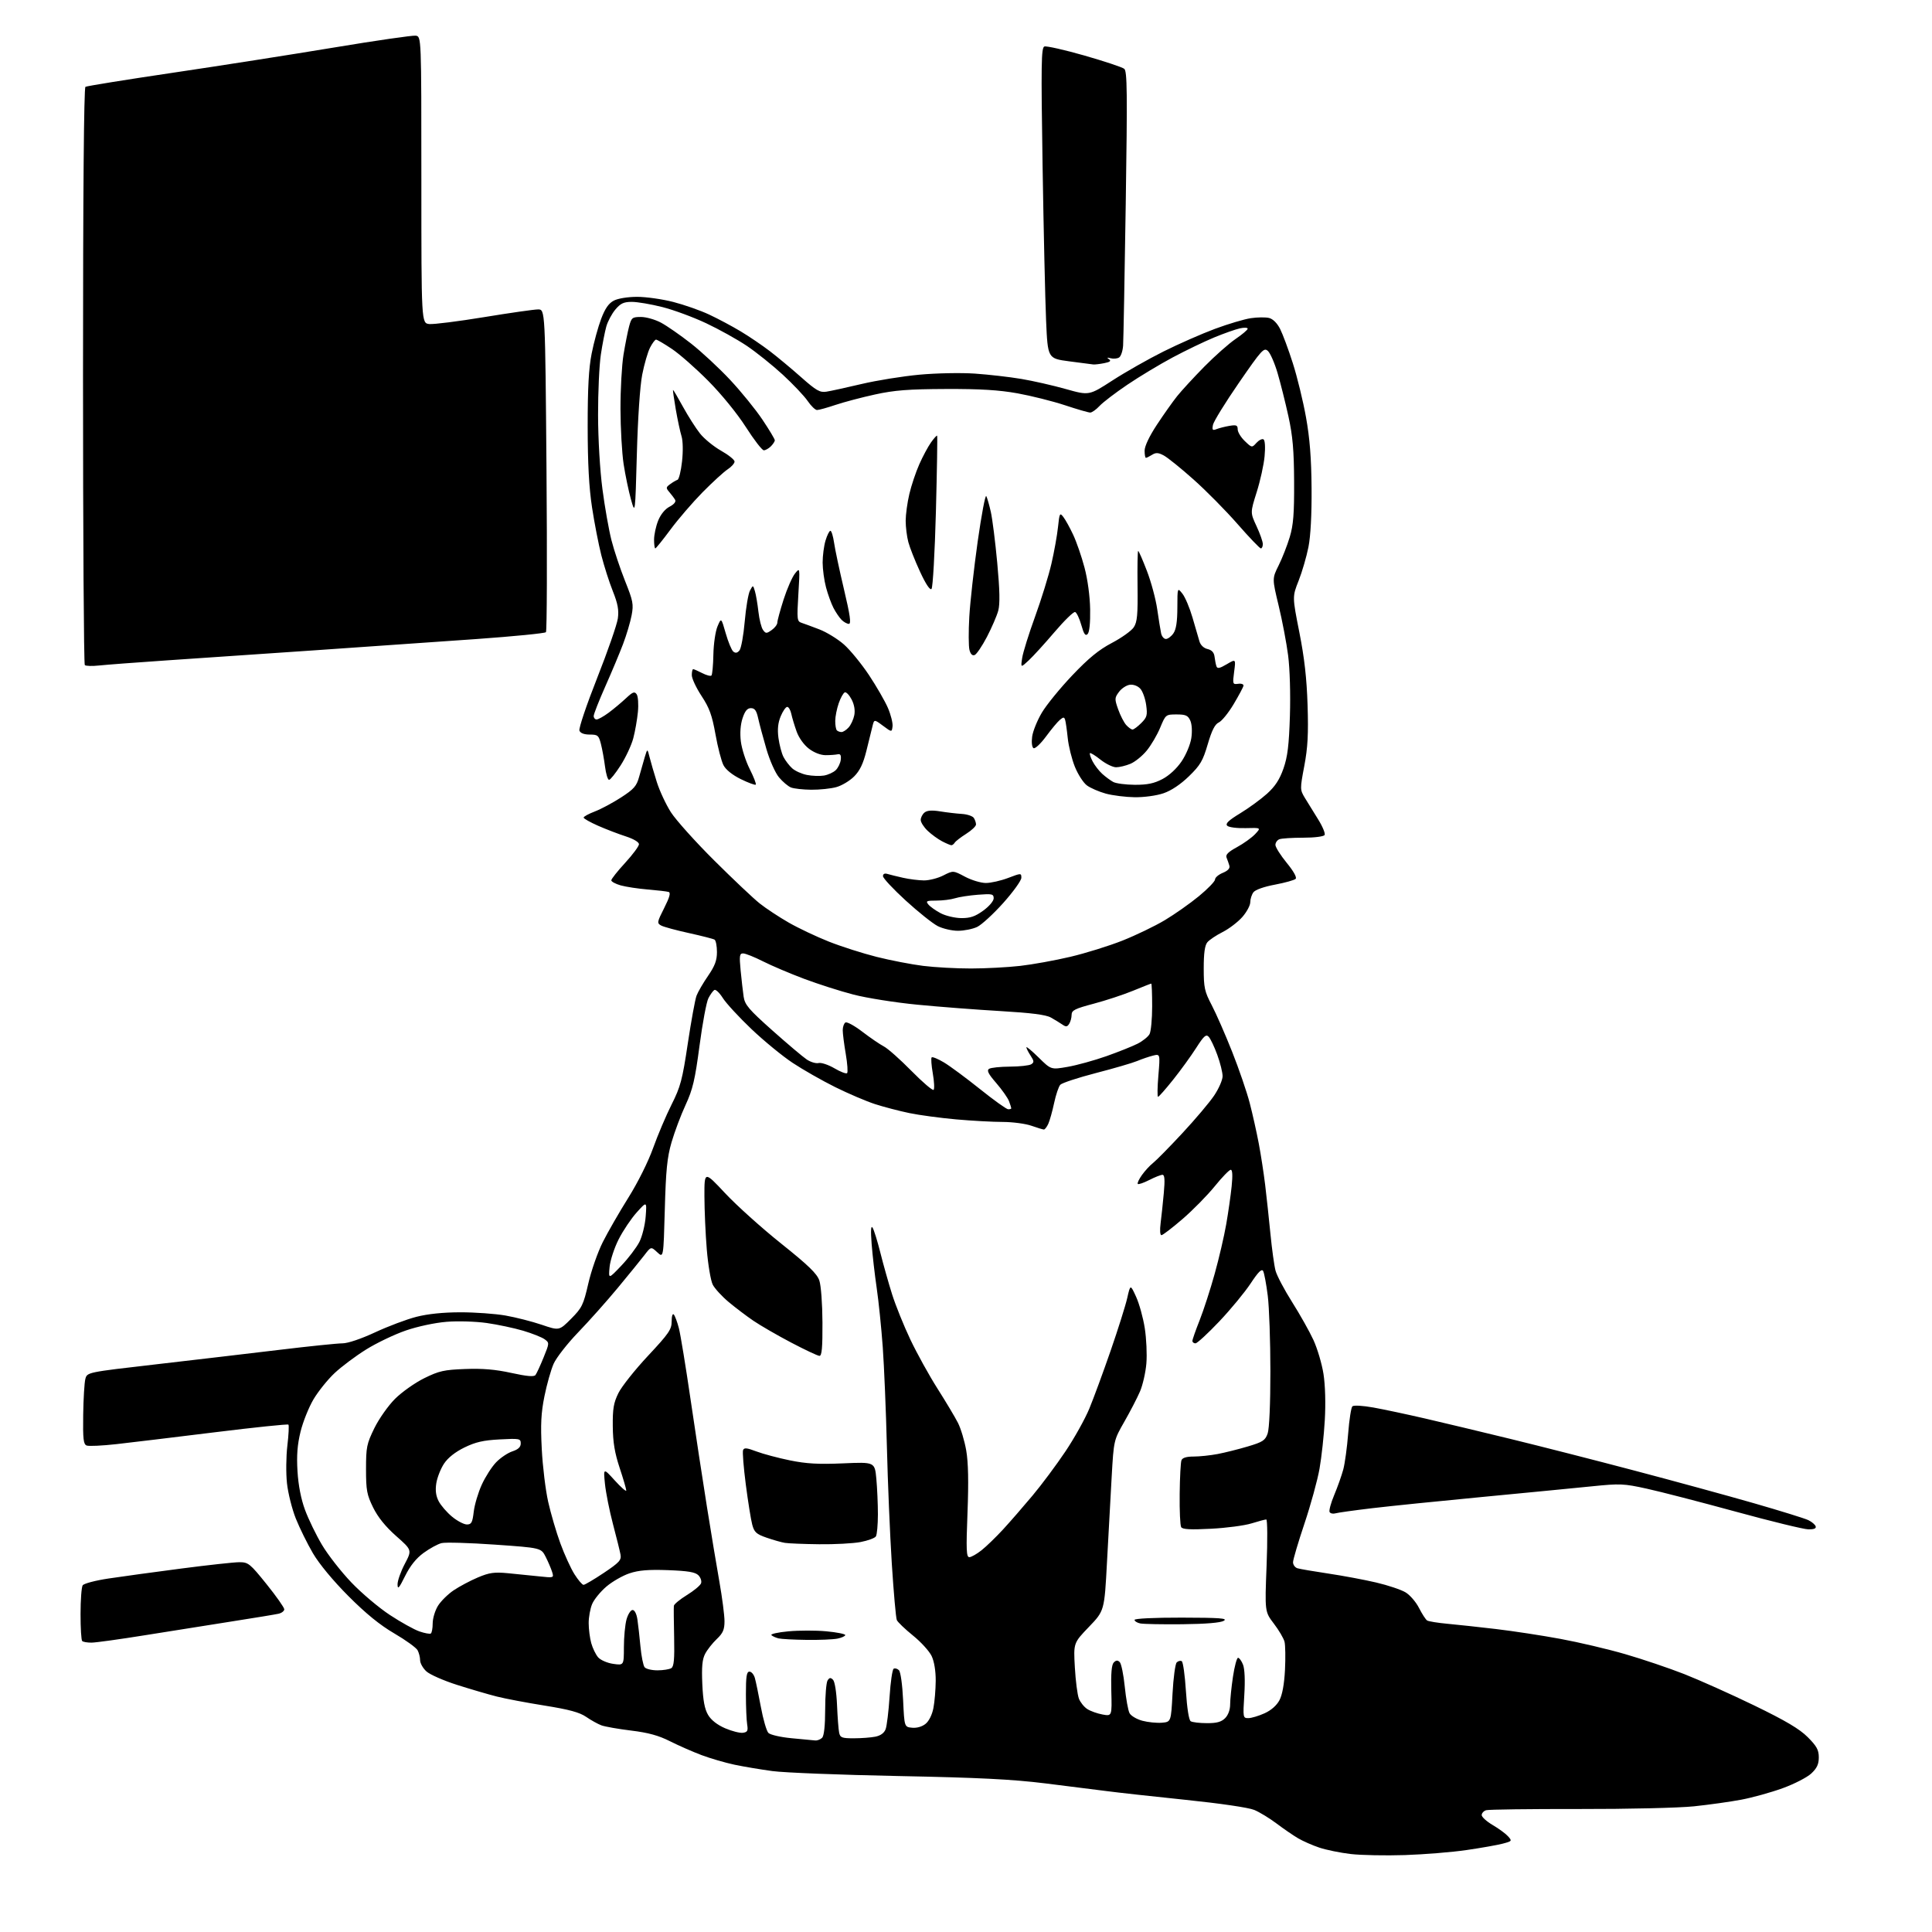 <?xml version="1.0" encoding="UTF-8" standalone="no"?>
<svg 
  version="1.1" 
  xmlns="http://www.w3.org/2000/svg" 
  xmlns:xlink="http://www.w3.org/1999/xlink" 
  xmlns:svg="http://www.w3.org/2000/svg"
  xmlns:rdf="http://www.w3.org/1999/02/22-rdf-syntax-ns#"
  xmlns:cc="http://creativecommons.org/ns#"
  xmlns:dc="http://purl.org/dc/elements/1.1/"
  viewBox="0 0 768 768"
  width="768"
  height="768"
>
<style>svg {background-color: white; }</style>"
<path stroke="none" fill="black" fill-rule="evenodd" d="M558.50,737.42C550.80,737.67 541.12,737.48 536.99,737.01C532.85,736.53 527.23,735.38 524.49,734.47C521.74,733.55 517.92,731.87 516.00,730.74C514.08,729.61 510.23,726.97 507.45,724.87C504.67,722.78 500.69,720.35 498.60,719.48C496.36,718.54 485.11,716.89 471.15,715.45C458.14,714.10 444.12,712.55 440.00,712.00C435.88,711.46 424.85,710.07 415.50,708.92C402.37,707.30 389.05,706.63 357.00,706.00C334.18,705.55 311.70,704.67 307.04,704.03C302.39,703.40 295.59,702.26 291.93,701.49C288.27,700.71 282.39,699.00 278.87,697.68C275.35,696.35 269.71,693.87 266.33,692.17C261.82,689.89 257.71,688.76 250.90,687.93C245.80,687.31 240.47,686.37 239.06,685.85C237.65,685.32 234.93,683.81 233.00,682.48C230.38,680.68 226.24,679.56 216.50,678.00C209.35,676.86 200.80,675.24 197.50,674.40C194.20,673.57 187.10,671.49 181.72,669.78C176.34,668.07 170.82,665.64 169.47,664.38C168.11,663.12 167.00,661.14 167.00,659.98C167.00,658.82 166.55,657.03 166.00,656.00C165.45,654.98 161.29,651.97 156.75,649.32C151.01,645.97 145.45,641.44 138.50,634.47C132.39,628.34 126.91,621.72 124.41,617.47C122.17,613.64 119.10,607.42 117.59,603.65C116.09,599.88 114.51,593.58 114.08,589.65C113.65,585.72 113.72,578.97 114.23,574.67C114.74,570.36 114.93,566.60 114.65,566.31C114.36,566.03 101.16,567.40 85.31,569.36C69.47,571.32 51.89,573.44 46.25,574.07C40.61,574.70 35.30,574.95 34.45,574.62C33.17,574.13 32.93,572.06 33.07,562.41C33.16,556.02 33.55,549.60 33.93,548.15C34.64,545.50 34.64,545.50 62.07,542.34C77.16,540.60 99.18,538.01 111.02,536.59C122.85,535.16 134.15,534.00 136.12,534.00C138.26,534.00 143.51,532.23 149.10,529.63C154.27,527.22 161.65,524.45 165.50,523.46C170.04,522.30 176.20,521.66 183.00,521.66C188.78,521.65 196.84,522.23 200.93,522.94C205.02,523.66 211.50,525.31 215.33,526.61C222.30,528.98 222.30,528.98 227.02,524.24C231.35,519.88 231.90,518.76 233.85,510.27C235.01,505.19 237.60,497.76 239.61,493.77C241.62,489.77 246.19,481.83 249.76,476.13C253.53,470.12 257.67,461.82 259.61,456.40C261.45,451.26 264.76,443.46 266.96,439.07C270.52,432.00 271.25,429.26 273.41,414.80C274.76,405.83 276.32,397.27 276.89,395.78C277.46,394.28 279.52,390.74 281.47,387.91C284.18,383.97 285.00,381.77 285.00,378.45C285.00,376.07 284.57,373.85 284.04,373.52C283.51,373.20 278.94,372.03 273.90,370.92C268.85,369.82 263.89,368.47 262.86,367.93C261.10,366.98 261.16,366.63 264.03,360.94C266.20,356.64 266.69,354.85 265.78,354.56C265.07,354.34 261.35,353.91 257.50,353.59C253.65,353.27 248.81,352.53 246.75,351.96C244.69,351.38 243.00,350.47 243.00,349.94C243.00,349.42 245.47,346.29 248.50,343.00C251.52,339.71 254.00,336.37 254.00,335.59C254.00,334.75 251.84,333.47 248.75,332.47C245.86,331.54 240.91,329.64 237.75,328.25C234.59,326.86 232.00,325.40 232.00,325.00C232.00,324.60 234.00,323.51 236.43,322.58C238.87,321.65 243.57,319.14 246.88,317.00C252.00,313.69 253.06,312.48 254.06,308.81C254.71,306.44 255.71,302.93 256.29,301.00C257.35,297.50 257.35,297.50 258.22,301.00C258.70,302.93 260.00,307.37 261.10,310.89C262.21,314.40 264.73,319.80 266.70,322.89C268.68,325.97 276.41,334.59 283.90,342.04C291.38,349.48 299.52,357.18 302.00,359.14C304.48,361.11 309.65,364.52 313.50,366.73C317.35,368.94 324.55,372.35 329.50,374.31C334.45,376.27 343.00,379.00 348.50,380.38C354.00,381.76 362.31,383.37 366.97,383.95C371.63,384.53 380.18,385.00 385.97,384.99C391.76,384.99 400.55,384.52 405.50,383.96C410.45,383.40 419.45,381.77 425.50,380.34C431.55,378.91 440.85,376.02 446.17,373.91C451.49,371.80 459.07,368.15 463.02,365.79C466.97,363.43 473.08,359.13 476.60,356.23C480.12,353.33 483.00,350.35 483.00,349.60C483.00,348.85 484.38,347.67 486.08,346.97C488.13,346.12 489.00,345.17 488.69,344.10C488.44,343.22 487.93,341.79 487.58,340.93C487.10,339.78 488.21,338.66 491.73,336.75C494.37,335.31 497.61,332.98 498.93,331.58C501.33,329.02 501.33,329.02 495.15,329.19C491.68,329.28 488.47,328.87 487.84,328.24C487.01,327.41 488.36,326.12 492.98,323.31C496.43,321.21 501.24,317.70 503.68,315.50C506.90,312.59 508.67,309.87 510.20,305.50C511.84,300.80 512.39,296.25 512.76,284.54C513.03,275.90 512.73,265.77 512.05,260.54C511.41,255.57 509.71,246.66 508.28,240.74C505.69,229.97 505.69,229.97 508.29,224.74C509.72,221.86 511.70,216.80 512.69,213.50C514.13,208.73 514.49,204.21 514.43,191.50C514.37,178.95 513.88,173.34 512.17,165.50C510.96,160.00 509.02,152.25 507.85,148.28C506.68,144.31 504.95,140.36 504.01,139.51C502.42,138.07 501.57,139.00 492.46,152.21C487.06,160.04 482.43,167.55 482.17,168.89C481.78,170.95 481.99,171.21 483.60,170.58C484.65,170.17 486.96,169.58 488.75,169.28C491.49,168.82 492.00,169.04 492.00,170.68C492.00,171.75 493.27,173.84 494.83,175.33C497.64,178.03 497.66,178.03 499.46,176.04C500.45,174.95 501.72,174.32 502.27,174.66C502.86,175.03 503.03,177.76 502.69,181.40C502.38,184.76 500.97,191.17 499.55,195.64C496.99,203.77 496.99,203.77 499.48,209.14C500.86,212.09 501.98,215.29 501.99,216.25C502.00,217.21 501.64,218.00 501.21,218.00C500.78,218.00 496.61,213.65 491.96,208.33C487.31,203.01 479.42,195.02 474.42,190.58C469.43,186.13 464.12,181.85 462.61,181.05C460.44,179.89 459.48,179.84 457.95,180.80C456.89,181.46 455.80,182.00 455.51,182.00C455.23,182.00 455.00,180.71 455.00,179.13C455.00,177.37 456.89,173.39 459.86,168.88C462.53,164.82 466.16,159.70 467.91,157.50C469.67,155.30 474.54,150.01 478.73,145.75C482.93,141.49 488.52,136.54 491.16,134.75C493.79,132.96 495.96,131.13 495.97,130.67C495.99,130.21 494.60,130.15 492.88,130.53C491.17,130.90 486.55,132.53 482.63,134.15C478.71,135.77 471.30,139.34 466.16,142.08C461.02,144.83 452.92,149.70 448.16,152.92C443.40,156.13 438.41,159.94 437.08,161.38C435.74,162.82 434.08,164.00 433.38,164.00C432.68,164.00 428.15,162.69 423.31,161.08C418.46,159.48 410.00,157.36 404.50,156.36C397.08,155.03 389.72,154.58 376.00,154.63C361.11,154.69 355.62,155.11 347.84,156.81C342.53,157.97 335.46,159.84 332.12,160.96C328.79,162.08 325.49,163.00 324.78,162.99C324.08,162.99 322.40,161.37 321.06,159.40C319.71,157.42 315.25,152.71 311.15,148.93C307.04,145.15 300.60,139.99 296.84,137.46C293.08,134.94 285.84,130.91 280.75,128.51C275.66,126.11 267.83,123.21 263.33,122.07C258.84,120.93 253.37,120.00 251.17,120.00C247.95,120.00 246.68,120.59 244.63,123.03C243.22,124.70 241.60,127.74 241.02,129.78C240.44,131.83 239.46,136.88 238.84,141.00C238.22,145.12 237.72,155.93 237.74,165.00C237.76,174.61 238.49,186.91 239.48,194.44C240.41,201.56 242.03,210.70 243.07,214.76C244.10,218.81 246.54,226.09 248.47,230.94C251.66,238.91 251.91,240.20 251.07,244.63C250.56,247.31 249.04,252.43 247.68,256.01C246.33,259.58 243.15,267.17 240.61,272.88C238.08,278.59 236.00,283.87 236.00,284.63C236.00,285.38 236.52,286.00 237.16,286.00C237.79,286.00 239.93,284.81 241.91,283.35C243.88,281.89 246.98,279.30 248.79,277.61C251.57,275.01 252.25,274.76 253.10,276.01C253.65,276.83 253.87,279.98 253.58,283.00C253.29,286.02 252.46,290.75 251.73,293.50C251.00,296.25 248.74,301.09 246.71,304.25C244.69,307.41 242.61,310.00 242.11,310.00C241.60,310.00 240.88,307.64 240.51,304.75C240.14,301.86 239.41,297.81 238.88,295.75C238.00,292.32 237.63,292.00 234.43,292.00C232.18,292.00 230.72,291.44 230.33,290.43C230.00,289.56 233.17,280.17 237.37,269.54C241.57,258.92 245.27,248.26 245.60,245.86C246.06,242.51 245.60,239.99 243.61,235.00C242.18,231.43 240.13,224.99 239.03,220.69C237.94,216.40 236.28,207.85 235.34,201.69C234.14,193.83 233.62,184.24 233.61,169.50C233.60,154.23 234.04,146.32 235.20,140.50C236.07,136.10 237.77,129.91 238.97,126.74C240.54,122.60 241.97,120.55 244.03,119.49C245.69,118.63 249.59,118.00 253.29,118.00C256.80,118.00 263.24,118.91 267.59,120.02C271.94,121.14 278.38,123.39 281.89,125.04C285.41,126.68 291.03,129.68 294.39,131.70C297.75,133.71 302.98,137.26 306.00,139.57C309.02,141.88 314.65,146.56 318.49,149.97C324.46,155.26 325.92,156.10 328.49,155.70C330.15,155.45 336.42,154.08 342.42,152.66C348.43,151.23 358.78,149.57 365.42,148.95C372.17,148.33 381.91,148.13 387.50,148.51C393.00,148.89 401.32,149.84 406.00,150.63C410.68,151.42 418.65,153.23 423.71,154.66C432.93,157.25 432.93,157.25 442.23,151.23C447.34,147.92 456.47,142.74 462.51,139.72C468.56,136.70 477.77,132.65 483.00,130.71C488.23,128.77 494.63,126.86 497.24,126.48C499.84,126.09 503.10,126.06 504.48,126.40C506.02,126.79 507.70,128.46 508.87,130.77C509.91,132.82 512.19,138.95 513.92,144.39C515.66,149.83 518.02,159.50 519.16,165.89C520.66,174.23 521.28,182.15 521.37,194.00C521.45,204.52 521.00,213.04 520.12,217.50C519.35,221.35 517.60,227.36 516.22,230.85C513.71,237.19 513.71,237.19 516.51,251.35C518.52,261.48 519.45,269.70 519.78,280.28C520.15,291.77 519.86,297.16 518.48,304.46C516.74,313.69 516.75,313.91 518.71,317.18C519.81,319.00 522.17,322.83 523.96,325.68C525.74,328.52 526.91,331.34 526.55,331.93C526.16,332.54 522.54,333.00 518.02,333.00C513.70,333.00 509.45,333.27 508.58,333.61C507.71,333.94 507.00,334.96 507.00,335.86C507.00,336.77 509.02,339.97 511.48,342.98C514.22,346.32 515.60,348.80 515.04,349.36C514.53,349.87 510.82,350.90 506.81,351.66C502.43,352.48 499.00,353.70 498.25,354.70C497.56,355.63 497.00,357.41 497.00,358.66C497.00,359.91 495.58,362.55 493.84,364.53C492.10,366.51 488.59,369.19 486.03,370.49C483.47,371.78 480.73,373.62 479.94,374.57C478.93,375.78 478.50,378.90 478.50,384.90C478.50,392.64 478.82,394.11 481.71,399.63C483.47,403.00 487.12,411.32 489.81,418.13C492.51,424.93 495.65,434.10 496.79,438.50C497.93,442.90 499.54,450.10 500.37,454.50C501.21,458.90 502.35,466.32 502.92,471.00C503.48,475.68 504.43,484.45 505.02,490.50C505.61,496.55 506.52,503.12 507.04,505.09C507.56,507.06 510.53,512.69 513.63,517.59C516.73,522.49 520.55,529.28 522.12,532.69C523.68,536.09 525.48,542.16 526.11,546.19C526.80,550.59 527.01,557.88 526.63,564.50C526.29,570.55 525.34,579.26 524.53,583.85C523.72,588.44 521.02,598.26 518.53,605.68C516.04,613.10 514.00,620.00 514.00,621.02C514.00,622.03 514.79,623.11 515.75,623.41C516.71,623.70 522.23,624.65 528.00,625.51C533.77,626.37 542.34,627.97 547.04,629.07C551.74,630.17 557.01,631.94 558.75,633.00C560.49,634.05 562.90,636.85 564.09,639.21C565.29,641.57 566.74,643.80 567.31,644.17C567.88,644.53 571.53,645.12 575.42,645.48C579.32,645.84 588.00,646.78 594.72,647.57C601.45,648.37 612.95,650.12 620.28,651.48C627.61,652.83 639.21,655.56 646.05,657.55C652.90,659.53 663.45,663.10 669.50,665.47C675.55,667.85 688.08,673.46 697.34,677.95C709.86,684.03 715.30,687.25 718.59,690.53C722.18,694.13 723.00,695.62 723.00,698.57C723.00,701.31 722.27,702.88 719.99,705.01C718.34,706.55 713.21,709.18 708.61,710.85C704.00,712.52 696.64,714.56 692.26,715.39C687.88,716.22 679.39,717.41 673.40,718.04C667.32,718.67 647.03,719.15 627.50,719.11C608.25,719.08 591.71,719.29 590.75,719.59C589.79,719.89 589.00,720.76 589.00,721.53C589.00,722.29 590.96,724.06 593.35,725.47C595.75,726.87 598.49,728.88 599.45,729.94C601.14,731.81 601.07,731.90 597.35,732.88C595.23,733.44 588.77,734.58 583.00,735.42C577.23,736.27 566.20,737.16 558.50,737.42zM324.05,691.86C324.90,691.94 326.14,691.46 326.80,690.80C327.57,690.03 328.01,686.01 328.02,679.55C328.02,674.02 328.45,668.83 328.97,668.01C329.72,666.83 330.18,666.78 331.14,667.74C331.84,668.44 332.51,672.64 332.73,677.73C332.93,682.55 333.31,687.51 333.57,688.75C333.98,690.74 334.65,691.00 339.39,691.00C342.34,691.00 346.19,690.71 347.95,690.36C350.04,689.94 351.47,688.91 352.05,687.38C352.53,686.10 353.24,680.29 353.62,674.49C353.99,668.68 354.72,663.67 355.24,663.35C355.75,663.04 356.70,663.30 357.34,663.93C358.00,664.60 358.71,669.66 359.00,675.80C359.50,686.50 359.50,686.50 362.58,686.80C364.45,686.98 366.54,686.38 367.92,685.26C369.28,684.17 370.54,681.63 371.05,678.96C371.53,676.51 371.93,671.64 371.96,668.15C371.98,664.22 371.37,660.47 370.34,658.30C369.42,656.37 366.09,652.70 362.92,650.15C359.76,647.59 356.87,644.83 356.50,644.00C356.13,643.17 355.24,633.05 354.50,621.50C353.77,609.95 352.89,589.02 352.55,575.00C352.20,560.98 351.46,543.20 350.91,535.50C350.35,527.80 349.27,517.23 348.50,512.00C347.73,506.77 346.83,498.90 346.49,494.50C346.08,489.12 346.20,487.00 346.86,488.02C347.40,488.85 348.80,493.35 349.97,498.02C351.14,502.68 353.23,510.10 354.62,514.50C356.00,518.90 359.28,527.00 361.89,532.51C364.51,538.01 369.36,546.79 372.68,552.01C376.00,557.23 379.65,563.35 380.80,565.60C381.95,567.86 383.43,572.80 384.09,576.59C384.91,581.32 385.07,589.00 384.60,601.23C384.02,616.15 384.14,619.00 385.32,619.00C386.09,619.00 388.28,617.76 390.18,616.25C392.09,614.74 395.92,611.02 398.71,608.00C401.49,604.98 406.78,598.90 410.46,594.50C414.14,590.10 420.03,582.19 423.55,576.93C427.08,571.67 431.34,564.02 433.03,559.93C434.72,555.84 438.52,545.52 441.47,537.00C444.42,528.48 447.40,519.02 448.09,516.00C449.34,510.50 449.34,510.50 451.62,515.50C452.88,518.25 454.43,523.88 455.07,528.00C455.71,532.12 456.00,538.42 455.70,542.00C455.40,545.58 454.26,550.58 453.17,553.12C452.08,555.66 449.28,561.06 446.96,565.12C442.74,572.50 442.74,572.50 441.91,587.00C441.46,594.98 440.62,610.23 440.05,620.90C439.02,640.31 439.02,640.31 432.87,646.71C426.72,653.12 426.72,653.12 427.27,662.81C427.57,668.14 428.29,673.71 428.86,675.20C429.44,676.68 430.94,678.56 432.21,679.37C433.47,680.19 436.19,681.16 438.26,681.54C442.03,682.23 442.03,682.23 441.76,672.17C441.58,665.14 441.88,661.73 442.75,660.85C443.67,659.93 444.29,659.89 445.12,660.72C445.73,661.33 446.63,665.72 447.11,670.46C447.59,675.21 448.44,679.96 449.01,681.01C449.57,682.07 451.86,683.42 454.08,684.02C456.31,684.62 459.79,684.97 461.82,684.81C465.50,684.50 465.50,684.50 466.10,673.20C466.43,666.98 467.18,661.42 467.76,660.84C468.35,660.25 469.25,660.04 469.77,660.36C470.29,660.68 471.03,666.01 471.42,672.20C471.86,679.04 472.60,683.76 473.32,684.22C473.97,684.63 476.86,684.98 479.75,684.98C483.68,685.00 485.50,684.50 487.00,683.00C488.23,681.77 489.00,679.67 489.00,677.54C489.00,675.64 489.50,670.69 490.12,666.54C490.74,662.39 491.65,659.00 492.15,659.00C492.64,659.00 493.54,660.24 494.13,661.75C494.79,663.44 494.99,668.08 494.63,673.75C494.06,682.82 494.10,683.00 496.28,682.98C497.50,682.97 500.38,682.10 502.68,681.06C505.33,679.86 507.51,677.93 508.62,675.83C509.74,673.68 510.52,669.41 510.80,663.80C511.04,659.01 510.96,653.98 510.62,652.62C510.28,651.27 508.37,648.02 506.38,645.42C502.77,640.68 502.77,640.68 503.49,622.34C503.89,612.23 503.83,604.00 503.36,604.01C502.89,604.02 500.25,604.72 497.50,605.57C494.75,606.43 487.50,607.39 481.40,607.70C473.24,608.13 470.09,607.96 469.54,607.07C469.13,606.40 468.86,600.48 468.94,593.91C469.01,587.33 469.33,581.29 469.65,580.48C470.02,579.49 471.64,579.00 474.47,579.00C476.81,579.00 481.11,578.55 484.02,578.00C486.92,577.45 492.34,576.09 496.06,574.98C501.98,573.22 502.95,572.58 503.91,569.84C504.57,567.94 505.00,558.14 505.00,545.07C505.00,533.18 504.53,519.66 503.95,515.04C503.37,510.41 502.54,506.00 502.11,505.24C501.55,504.24 500.16,505.63 497.16,510.17C494.87,513.65 489.27,520.44 484.72,525.25C480.16,530.06 475.89,534.00 475.22,534.00C474.55,534.00 474.00,533.56 474.00,533.03C474.00,532.49 475.30,528.78 476.89,524.78C478.47,520.77 481.16,512.48 482.86,506.34C484.57,500.21 486.63,491.35 487.44,486.66C488.26,481.98 489.23,475.18 489.60,471.57C490.04,467.26 489.92,465.00 489.24,465.00C488.67,465.00 485.80,467.95 482.88,471.56C479.95,475.17 474.20,481.02 470.10,484.56C465.99,488.10 462.21,491.00 461.69,491.00C461.14,491.00 461.00,489.01 461.36,486.25C461.69,483.64 462.27,478.24 462.63,474.25C463.11,468.96 462.97,467.00 462.10,467.00C461.45,467.00 459.09,467.93 456.86,469.07C454.63,470.21 452.58,470.91 452.29,470.63C452.01,470.35 452.75,468.76 453.93,467.10C455.11,465.44 457.12,463.26 458.41,462.25C459.69,461.24 464.91,455.94 470.00,450.46C475.10,444.98 480.78,438.26 482.63,435.51C484.48,432.77 486.00,429.30 486.00,427.80C486.00,426.30 485.05,422.47 483.88,419.29C482.72,416.10 481.19,412.89 480.48,412.14C479.42,411.01 478.57,411.77 475.49,416.58C473.45,419.77 469.34,425.45 466.35,429.19C463.36,432.94 460.66,436.00 460.34,436.00C460.02,436.00 460.08,432.16 460.48,427.46C461.19,418.92 461.19,418.92 458.34,419.62C456.78,420.01 453.94,420.97 452.04,421.77C450.13,422.56 442.74,424.72 435.61,426.56C428.48,428.41 422.12,430.50 421.48,431.21C420.83,431.92 419.73,435.19 419.03,438.47C418.33,441.75 417.29,445.46 416.72,446.72C416.15,447.97 415.36,449.00 414.97,449.00C414.57,449.00 412.34,448.33 410.00,447.50C407.66,446.68 402.54,446.00 398.62,445.99C394.71,445.99 386.39,445.53 380.14,444.98C373.89,444.42 365.50,443.30 361.50,442.47C357.50,441.64 351.36,440.04 347.86,438.91C344.36,437.78 337.23,434.73 332.00,432.14C326.77,429.54 319.17,425.21 315.11,422.52C311.04,419.83 303.67,413.78 298.71,409.07C293.76,404.35 288.63,398.80 287.32,396.71C286.00,394.63 284.49,393.20 283.96,393.53C283.42,393.86 282.36,395.34 281.60,396.81C280.83,398.29 279.25,406.78 278.07,415.68C276.27,429.29 275.39,433.03 272.52,439.25C270.64,443.31 268.14,449.98 266.95,454.07C265.20,460.10 264.70,465.12 264.27,480.80C263.74,500.10 263.74,500.10 261.27,497.80C258.79,495.50 258.79,495.50 256.15,498.95C254.69,500.84 249.94,506.69 245.58,511.95C241.23,517.20 234.14,525.16 229.83,529.63C225.52,534.10 221.13,539.73 220.07,542.13C219.01,544.53 217.37,550.33 216.43,555.00C215.08,561.68 214.85,566.18 215.36,576.00C215.71,582.88 216.86,592.33 217.91,597.00C218.96,601.67 221.14,609.12 222.76,613.53C224.38,617.95 226.90,623.47 228.36,625.78C229.83,628.10 231.45,630.00 231.97,630.00C232.49,630.00 236.11,627.86 240.02,625.25C246.17,621.13 247.06,620.17 246.67,618.00C246.42,616.62 245.07,611.17 243.67,605.87C242.27,600.58 240.84,593.38 240.48,589.87C239.84,583.50 239.84,583.50 244.38,588.50C246.88,591.25 248.93,593.05 248.95,592.50C248.96,591.95 247.78,587.90 246.32,583.50C244.35,577.54 243.65,573.34 243.59,567.00C243.52,560.01 243.91,557.66 245.83,553.77C247.11,551.17 252.40,544.51 257.58,538.97C265.91,530.06 267.00,528.47 267.00,525.24C267.00,523.16 267.36,522.01 267.85,522.55C268.32,523.07 269.23,525.52 269.87,528.00C270.51,530.48 272.61,543.30 274.54,556.50C276.48,569.70 279.39,588.83 281.02,599.00C282.64,609.17 284.88,622.62 285.99,628.87C287.09,635.12 288.00,642.13 288.00,644.43C288.00,647.82 287.40,649.19 284.91,651.56C283.21,653.18 281.14,655.81 280.30,657.42C279.16,659.61 278.88,662.60 279.18,669.42C279.47,676.00 280.10,679.38 281.48,681.71C282.70,683.77 285.13,685.67 288.27,687.02C290.95,688.17 294.13,688.98 295.32,688.81C297.14,688.55 297.42,688.01 297.01,685.50C296.74,683.85 296.51,678.45 296.51,673.50C296.50,666.40 296.80,664.50 297.92,664.50C298.70,664.50 299.66,665.62 300.06,667.00C300.46,668.38 301.53,673.55 302.45,678.50C303.36,683.45 304.71,688.11 305.45,688.86C306.20,689.62 310.29,690.56 314.65,690.97C318.97,691.38 323.20,691.78 324.05,691.86zM261.37,663.98C263.64,663.98 266.11,663.58 266.86,663.11C267.90,662.45 268.16,659.58 267.98,650.87C267.84,644.62 267.79,638.98 267.87,638.34C267.94,637.70 270.27,635.78 273.04,634.07C275.81,632.37 278.34,630.27 278.67,629.41C279.00,628.55 278.53,627.10 277.63,626.20C276.37,624.94 273.53,624.46 265.58,624.16C257.77,623.88 253.94,624.19 250.23,625.42C247.51,626.33 243.36,628.71 241.01,630.72C238.66,632.73 236.12,635.85 235.37,637.66C234.62,639.46 234.00,642.86 234.01,645.22C234.01,647.57 234.47,651.15 235.03,653.17C235.59,655.19 236.83,657.73 237.77,658.82C238.73,659.91 241.39,661.07 243.75,661.41C248.00,662.02 248.00,662.02 248.01,654.76C248.01,650.77 248.48,645.81 249.05,643.75C249.63,641.69 250.71,640.00 251.46,640.00C252.27,640.00 253.05,641.52 253.38,643.75C253.69,645.81 254.23,650.65 254.59,654.50C254.95,658.35 255.69,662.06 256.24,662.75C256.79,663.44 259.10,663.99 261.37,663.98zM36.42,652.97C34.72,652.99 33.03,652.70 32.67,652.33C32.30,651.97 32.01,647.13 32.02,641.58C32.02,636.04 32.40,630.92 32.86,630.20C33.31,629.48 37.90,628.27 43.16,627.48C48.37,626.69 61.34,624.92 71.99,623.53C82.64,622.14 93.06,621.00 95.14,621.00C98.70,621.00 99.36,621.53 105.97,629.74C109.84,634.55 113.00,639.04 113.00,639.72C113.00,640.40 111.99,641.19 110.75,641.48C109.51,641.76 101.30,643.12 92.50,644.49C83.70,645.87 68.17,648.34 58.00,649.97C47.83,651.61 38.11,652.96 36.42,652.97zM320.62,651.88C315.61,651.82 310.60,651.55 309.50,651.29C308.40,651.02 307.12,650.44 306.65,650.00C306.17,649.55 309.21,648.87 313.40,648.48C317.58,648.09 324.38,648.08 328.50,648.47C332.62,648.85 336.00,649.53 336.00,649.96C336.00,650.39 334.59,651.03 332.88,651.38C331.16,651.72 325.64,651.95 320.62,651.88zM171.25,649.35C171.66,649.09 172.00,647.27 172.00,645.31C172.00,643.34 172.94,640.21 174.09,638.35C175.24,636.49 178.05,633.71 180.34,632.17C182.63,630.63 186.96,628.33 189.96,627.06C194.54,625.13 196.48,624.86 201.96,625.38C205.56,625.72 211.14,626.28 214.36,626.63C220.18,627.26 220.21,627.25 219.48,624.88C219.08,623.57 217.93,620.88 216.93,618.90C215.11,615.30 215.11,615.30 196.67,614.01C186.53,613.30 177.01,613.03 175.52,613.41C174.02,613.78 170.82,615.53 168.40,617.29C165.42,619.47 163.04,622.44 161.03,626.50C158.63,631.34 158.05,631.99 158.03,629.85C158.01,628.39 159.30,624.72 160.90,621.69C163.80,616.18 163.80,616.18 157.47,610.59C153.23,606.84 150.22,603.10 148.32,599.25C145.83,594.17 145.50,592.40 145.50,584.00C145.50,575.28 145.77,573.95 148.80,567.74C150.63,564.01 154.31,558.78 157.02,556.07C159.73,553.37 164.96,549.67 168.64,547.86C174.52,544.96 176.51,544.51 184.92,544.20C191.81,543.94 196.96,544.37 203.26,545.76C209.48,547.12 212.26,547.37 212.86,546.59C213.32,545.99 214.76,542.87 216.07,539.65C218.42,533.88 218.42,533.78 216.50,532.38C215.43,531.59 211.59,530.07 207.98,528.99C204.36,527.92 197.83,526.53 193.45,525.91C189.01,525.29 181.97,525.07 177.50,525.44C172.91,525.81 166.01,527.28 161.31,528.90C156.80,530.45 149.70,533.85 145.53,536.45C141.36,539.05 135.72,543.27 132.99,545.84C130.26,548.40 126.49,553.10 124.61,556.27C122.74,559.44 120.42,565.23 119.47,569.12C118.20,574.29 117.88,578.54 118.26,584.85C118.60,590.45 119.65,595.86 121.25,600.21C122.61,603.89 125.64,610.15 128.00,614.11C130.35,618.07 135.60,624.79 139.67,629.05C143.74,633.31 150.64,639.14 155.01,642.00C159.37,644.87 164.65,647.80 166.72,648.51C168.80,649.23 170.83,649.60 171.25,649.35zM470.00,645.66C462.02,645.74 454.49,645.60 453.25,645.34C452.01,645.08 451.00,644.44 451.00,643.93C451.00,643.39 458.83,643.01 469.75,643.03C484.94,643.06 488.12,643.29 486.50,644.28C485.21,645.07 479.38,645.56 470.00,645.66zM325.61,613.86C319.50,613.79 313.38,613.54 312.00,613.31C310.62,613.09 307.36,612.16 304.73,611.25C300.64,609.83 299.83,609.09 299.02,606.05C298.50,604.10 297.35,596.94 296.47,590.14C295.59,583.34 295.10,577.19 295.38,576.46C295.78,575.41 296.85,575.51 300.69,576.97C303.34,577.97 309.32,579.56 314.00,580.52C320.58,581.86 325.35,582.13 335.11,581.71C347.73,581.16 347.73,581.16 348.36,587.83C348.70,591.50 348.98,597.88 348.98,602.00C348.97,606.12 348.62,610.06 348.18,610.74C347.75,611.42 345.00,612.43 342.06,612.99C339.13,613.54 331.73,613.94 325.61,613.86zM718.83,607.94C717.00,607.91 704.02,604.75 690.00,600.91C675.98,597.08 660.07,592.96 654.66,591.78C645.45,589.75 644.04,589.69 632.66,590.85C625.97,591.53 606.55,593.41 589.50,595.04C572.45,596.66 552.65,598.68 545.50,599.53C538.35,600.38 531.75,601.30 530.83,601.58C529.92,601.85 528.89,601.63 528.55,601.09C528.21,600.54 529.03,597.48 530.37,594.29C531.71,591.11 533.33,586.52 533.98,584.11C534.62,581.69 535.50,575.26 535.92,569.81C536.34,564.37 537.10,559.52 537.59,559.04C538.11,558.54 541.72,558.75 546.00,559.52C550.12,560.26 559.35,562.23 566.50,563.88C573.65,565.54 588.95,569.19 600.50,572.01C612.05,574.83 634.20,580.48 649.72,584.58C665.25,588.67 686.59,594.51 697.15,597.54C707.71,600.58 717.48,603.61 718.85,604.28C720.23,604.95 721.54,606.06 721.76,606.75C722.03,607.59 721.07,607.98 718.83,607.94zM185.59,606.00C187.41,606.00 187.81,605.25 188.32,600.92C188.65,598.13 190.09,593.29 191.52,590.17C192.94,587.05 195.51,583.05 197.23,581.27C198.95,579.49 201.85,577.54 203.68,576.94C206.00,576.17 207.00,575.23 207.00,573.80C207.00,571.86 206.54,571.77 198.64,572.19C192.13,572.53 189.03,573.24 184.59,575.41C180.92,577.21 178.05,579.49 176.49,581.85C175.17,583.86 173.80,587.34 173.44,589.60C172.99,592.45 173.27,594.63 174.38,596.76C175.25,598.44 177.65,601.21 179.71,602.91C181.77,604.61 184.42,606.00 185.59,606.00zM325.75,538.98C325.06,538.97 319.99,536.58 314.47,533.68C308.96,530.78 302.21,526.88 299.47,525.01C296.74,523.15 292.32,519.80 289.65,517.57C286.99,515.34 284.15,512.25 283.34,510.70C282.54,509.15 281.47,502.84 280.96,496.69C280.45,490.53 280.03,481.00 280.02,475.50C280.00,465.50 280.00,465.50 288.25,474.32C292.79,479.17 302.80,488.17 310.50,494.32C321.34,502.98 324.77,506.30 325.69,509.00C326.37,510.98 326.91,518.26 326.94,525.75C326.99,535.72 326.69,538.99 325.75,538.98zM246.97,503.14C249.77,500.20 253.00,495.95 254.15,493.72C255.29,491.48 256.42,486.91 256.67,483.57C257.12,477.50 257.12,477.50 253.10,481.96C250.90,484.41 247.67,489.21 245.93,492.64C244.19,496.06 242.57,501.03 242.32,503.68C241.87,508.50 241.87,508.50 246.97,503.14zM400.75,440.95C401.44,440.98 402.00,440.80 402.00,440.57C402.00,440.33 401.59,439.05 401.09,437.72C400.58,436.40 398.30,433.16 396.01,430.51C392.85,426.87 392.17,425.51 393.18,424.87C393.90,424.41 397.65,424.02 401.50,424.00C405.35,423.98 409.14,423.56 409.92,423.07C411.13,422.30 411.09,421.79 409.67,419.62C408.75,418.22 408.00,416.73 408.00,416.32C408.00,415.91 410.21,417.75 412.91,420.41C417.81,425.24 417.81,425.24 424.41,424.09C428.04,423.46 434.95,421.55 439.76,419.86C444.57,418.16 450.17,415.92 452.22,414.88C454.26,413.84 456.40,412.12 456.97,411.06C457.53,410.00 458.00,405.05 458.00,400.07C458.00,395.08 457.84,391.00 457.64,391.00C457.44,391.00 454.18,392.28 450.39,393.84C446.60,395.40 439.56,397.72 434.75,398.99C427.28,400.97 426.00,401.61 425.98,403.40C425.98,404.56 425.54,406.18 425.01,407.00C424.23,408.22 423.73,408.27 422.28,407.26C421.30,406.58 419.25,405.33 417.73,404.48C415.78,403.38 409.87,402.63 397.73,401.92C388.25,401.37 373.37,400.23 364.66,399.38C355.95,398.54 344.52,396.73 339.26,395.36C334.00,394.00 325.16,391.17 319.60,389.08C314.05,386.99 306.70,383.87 303.28,382.14C299.86,380.41 296.32,379.00 295.41,379.00C293.98,379.00 293.85,379.89 294.41,385.75C294.77,389.46 295.31,394.18 295.61,396.22C296.09,399.43 297.66,401.28 307.03,409.62C313.01,414.94 319.16,420.14 320.70,421.17C322.24,422.20 324.36,422.83 325.41,422.57C326.46,422.32 329.29,423.26 331.71,424.67C334.12,426.09 336.38,426.95 336.74,426.59C337.10,426.23 336.86,422.79 336.20,418.95C335.54,415.11 335.00,410.87 335.00,409.54C335.00,408.21 335.48,406.82 336.07,406.46C336.66,406.09 339.70,407.75 342.82,410.15C345.95,412.54 349.78,415.16 351.34,415.97C352.90,416.77 357.84,421.15 362.31,425.70C366.78,430.24 370.75,433.63 371.13,433.23C371.51,432.83 371.36,429.89 370.80,426.69C370.24,423.50 370.04,420.63 370.35,420.32C370.66,420.01 372.84,420.91 375.20,422.31C377.57,423.72 384.00,428.48 389.50,432.88C395.00,437.29 400.06,440.92 400.75,440.95zM380.81,370.00C378.40,370.00 374.78,369.16 372.77,368.14C370.76,367.11 365.04,362.55 360.06,358.00C355.07,353.44 351.00,349.08 351.00,348.29C351.00,347.40 351.65,347.06 352.75,347.40C353.71,347.69 356.52,348.38 359.00,348.94C361.48,349.50 365.21,349.96 367.29,349.98C369.37,349.99 372.84,349.10 374.99,348.00C378.91,346.01 378.91,346.01 383.60,348.50C386.18,349.88 389.92,351.00 391.90,351.00C393.88,351.00 397.86,350.10 400.75,349.00C405.93,347.03 406.00,347.03 406.00,348.95C406.00,350.02 402.77,354.51 398.83,358.92C394.89,363.32 390.21,367.62 388.43,368.47C386.65,369.31 383.22,370.00 380.81,370.00zM382.10,364.96C385.67,364.99 387.63,364.33 390.85,361.99C393.20,360.29 395.00,358.17 395.00,357.09C395.00,355.37 394.39,355.24 388.75,355.67C385.31,355.94 381.20,356.57 379.60,357.08C378.01,357.59 374.69,358.00 372.23,358.00C368.28,358.00 367.91,358.18 369.06,359.57C369.77,360.43 371.96,361.99 373.93,363.02C375.89,364.06 379.57,364.93 382.10,364.96zM378.19,335.99C377.81,335.99 376.15,335.29 374.50,334.43C372.85,333.57 370.26,331.69 368.75,330.25C367.24,328.81 366.00,326.87 366.00,325.94C366.00,325.01 366.67,323.69 367.49,323.01C368.53,322.15 370.43,322.00 373.74,322.54C376.36,322.96 380.25,323.42 382.38,323.55C384.52,323.69 386.65,324.41 387.12,325.15C387.59,325.89 387.98,327.06 387.98,327.74C387.99,328.42 386.24,330.09 384.08,331.45C381.93,332.81 379.88,334.39 379.53,334.96C379.17,335.53 378.57,336.00 378.19,335.99zM451.07,316.91C447.46,316.86 442.28,316.21 439.56,315.47C436.85,314.72 433.47,313.26 432.06,312.21C430.65,311.17 428.50,307.83 427.27,304.78C426.05,301.74 424.77,296.61 424.44,293.37C424.11,290.14 423.64,286.89 423.40,286.14C423.04,284.99 422.72,284.99 421.34,286.14C420.43,286.88 417.94,289.87 415.80,292.78C413.65,295.69 411.42,297.76 410.83,297.40C410.22,297.02 409.99,295.08 410.30,292.81C410.59,290.65 412.33,286.36 414.16,283.28C416.00,280.19 421.44,273.52 426.25,268.46C432.75,261.62 436.80,258.30 442.02,255.56C445.88,253.53 449.79,250.73 450.70,249.34C452.07,247.25 452.33,244.37 452.19,232.90C452.10,225.26 452.21,219.00 452.44,219.00C452.67,219.00 454.23,222.56 455.90,226.91C457.58,231.26 459.43,238.12 460.01,242.16C460.60,246.20 461.29,250.51 461.56,251.75C461.82,252.99 462.68,254.00 463.46,254.00C464.25,254.00 465.59,253.00 466.44,251.78C467.53,250.22 468.01,247.14 468.02,241.53C468.04,233.50 468.04,233.50 470.03,236.00C471.12,237.38 472.92,241.65 474.04,245.50C475.16,249.35 476.40,253.61 476.80,254.96C477.23,256.44 478.51,257.65 480.01,258.00C481.70,258.40 482.60,259.37 482.80,261.04C482.96,262.39 483.30,264.11 483.55,264.85C483.91,265.89 484.82,265.72 487.64,264.05C491.27,261.91 491.27,261.91 490.59,267.02C489.94,271.95 490.00,272.13 492.21,271.82C493.47,271.64 494.41,271.99 494.30,272.59C494.20,273.19 492.43,276.49 490.38,279.94C488.32,283.39 485.68,286.64 484.50,287.18C482.95,287.89 481.73,290.28 480.10,295.83C478.16,302.46 477.14,304.19 472.61,308.59C469.28,311.82 465.59,314.29 462.50,315.34C459.75,316.28 454.80,316.96 451.07,316.91zM322.50,313.93C319.20,313.90 315.56,313.49 314.42,313.03C313.27,312.57 311.14,310.77 309.68,309.03C308.18,307.25 305.99,302.32 304.64,297.69C303.33,293.19 301.86,287.70 301.38,285.50C300.71,282.46 300.02,281.50 298.50,281.50C297.06,281.50 296.14,282.61 295.18,285.50C294.34,288.05 294.09,291.40 294.50,294.75C294.86,297.64 296.44,302.57 298.03,305.72C299.61,308.86 300.69,311.64 300.43,311.91C300.16,312.17 297.50,311.19 294.51,309.73C291.12,308.06 288.52,305.97 287.59,304.17C286.76,302.57 285.33,297.05 284.41,291.89C283.05,284.30 281.99,281.38 278.86,276.64C276.74,273.41 275.00,269.70 275.00,268.39C275.00,267.07 275.25,266.00 275.55,266.00C275.85,266.00 277.47,266.71 279.14,267.57C280.82,268.44 282.47,268.87 282.81,268.53C283.15,268.18 283.50,264.44 283.58,260.20C283.66,255.97 284.40,250.93 285.22,249.00C286.70,245.50 286.70,245.50 288.48,251.73C289.46,255.16 290.81,258.43 291.49,259.00C292.37,259.72 293.09,259.59 293.95,258.56C294.62,257.75 295.56,252.58 296.04,247.06C296.52,241.54 297.46,236.01 298.12,234.77C299.34,232.51 299.34,232.51 300.09,235.00C300.51,236.38 301.13,240.04 301.48,243.14C301.83,246.24 302.65,249.51 303.31,250.41C304.40,251.90 304.70,251.90 306.75,250.46C307.99,249.60 309.00,248.26 309.00,247.49C309.00,246.73 310.13,242.59 311.50,238.30C312.88,234.01 314.91,229.38 316.01,228.00C318.01,225.50 318.01,225.50 317.36,236.23C316.76,246.19 316.84,247.00 318.60,247.57C319.65,247.91 322.86,249.10 325.73,250.20C328.61,251.31 332.99,254.00 335.47,256.18C337.94,258.36 342.42,263.83 345.42,268.33C348.41,272.84 351.82,278.74 352.98,281.45C354.14,284.17 354.96,287.45 354.80,288.75C354.50,291.10 354.50,291.10 351.00,288.50C347.50,285.90 347.50,285.90 346.82,288.70C346.45,290.24 345.36,294.65 344.40,298.50C343.14,303.57 341.80,306.37 339.53,308.65C337.81,310.38 334.63,312.29 332.45,312.89C330.28,313.49 325.80,313.96 322.50,313.93zM451.09,311.97C456.08,311.99 458.76,311.44 462.09,309.69C464.77,308.29 467.75,305.53 469.69,302.67C471.48,300.03 473.19,295.94 473.57,293.39C473.97,290.69 473.80,287.86 473.15,286.42C472.23,284.40 471.32,284.00 467.71,284.00C463.41,284.00 463.35,284.06 461.18,289.28C459.98,292.18 457.57,296.28 455.82,298.40C454.08,300.52 451.17,302.87 449.36,303.62C447.55,304.38 444.99,305.00 443.67,305.00C442.35,305.00 439.57,303.64 437.48,301.99C435.40,300.33 433.50,299.16 433.27,299.39C433.04,299.63 433.52,301.09 434.33,302.66C435.14,304.22 436.87,306.45 438.15,307.61C439.44,308.78 441.40,310.22 442.50,310.83C443.60,311.44 447.47,311.95 451.09,311.97zM327.50,308.30C329.15,308.03 331.27,307.06 332.22,306.15C333.16,305.24 334.06,303.38 334.22,302.00C334.42,300.21 334.08,299.60 333.00,299.84C332.18,300.03 330.03,300.19 328.23,300.19C326.24,300.20 323.62,299.19 321.56,297.62C319.57,296.10 317.55,293.28 316.66,290.77C315.82,288.42 314.87,285.26 314.55,283.75C314.23,282.24 313.50,281.00 312.93,281.00C312.36,281.00 311.20,282.67 310.35,284.71C309.26,287.32 308.99,289.89 309.45,293.37C309.82,296.09 310.71,299.48 311.45,300.91C312.19,302.34 313.74,304.36 314.90,305.41C316.06,306.46 318.69,307.65 320.75,308.05C322.81,308.46 325.85,308.57 327.50,308.30zM334.51,291.00C335.16,291.00 336.43,290.18 337.33,289.18C338.24,288.19 339.25,286.00 339.59,284.32C339.97,282.38 339.60,280.12 338.54,278.07C337.63,276.31 336.41,275.03 335.84,275.22C335.26,275.41 334.17,277.35 333.41,279.54C332.65,281.72 332.02,284.89 332.02,286.58C332.01,288.28 332.30,289.97 332.67,290.33C333.03,290.70 333.86,291.00 334.51,291.00zM450.20,290.00C450.69,290.00 452.25,288.84 453.67,287.42C455.95,285.14 456.18,284.30 455.62,280.24C455.27,277.71 454.23,274.80 453.30,273.78C452.31,272.68 450.59,272.03 449.15,272.20C447.80,272.37 445.85,273.64 444.82,275.03C443.05,277.41 443.03,277.84 444.49,281.98C445.35,284.41 446.79,287.21 447.68,288.20C448.58,289.19 449.71,290.00 450.20,290.00zM39.46,264.54C36.69,264.84 34.10,264.77 33.71,264.38C33.32,263.99 33.00,212.24 33.00,149.39C33.00,77.05 33.35,34.90 33.96,34.52C34.50,34.19 50.13,31.67 68.71,28.92C87.30,26.17 116.12,21.65 132.76,18.89C149.40,16.12 164.02,14.01 165.26,14.18C167.50,14.50 167.50,14.50 167.50,71.50C167.50,128.50 167.50,128.50 170.68,128.81C172.43,128.98 182.24,127.74 192.47,126.06C202.70,124.38 212.34,123.00 213.90,123.00C216.72,123.00 216.72,123.00 217.24,186.75C217.52,221.81 217.42,250.86 217.02,251.30C216.62,251.75 204.19,252.97 189.40,254.03C174.60,255.08 145.85,257.08 125.50,258.48C105.15,259.88 78.60,261.69 66.50,262.50C54.40,263.32 42.23,264.24 39.46,264.54zM408.95,262.50C405.73,265.50 405.73,265.50 406.34,261.50C406.68,259.30 408.98,251.91 411.47,245.08C413.95,238.25 416.87,228.80 417.96,224.08C419.05,219.36 420.23,212.81 420.57,209.53C421.16,203.94 421.30,203.68 422.71,205.53C423.55,206.61 425.30,209.79 426.61,212.59C427.93,215.39 429.95,221.24 431.10,225.59C432.36,230.32 433.26,237.00 433.35,242.19C433.44,247.64 433.07,251.32 432.34,252.05C431.46,252.94 430.86,252.08 429.83,248.44C429.09,245.81 427.98,243.49 427.38,243.29C426.77,243.09 423.11,246.66 419.23,251.21C415.35,255.77 410.72,260.85 408.95,262.50zM387.43,260.39C386.52,260.74 385.79,260.01 385.37,258.33C385.01,256.90 384.98,250.99 385.31,245.19C385.64,239.40 387.14,225.95 388.64,215.29C390.15,204.64 391.69,196.51 392.06,197.21C392.44,197.92 393.25,200.75 393.87,203.50C394.49,206.25 395.64,215.36 396.42,223.75C397.43,234.61 397.54,240.09 396.82,242.75C396.26,244.81 394.23,249.50 392.32,253.18C390.40,256.85 388.20,260.09 387.43,260.39zM337.44,248.00C336.73,248.00 335.43,247.28 334.55,246.41C333.67,245.53 332.22,243.39 331.32,241.66C330.42,239.92 329.09,236.25 328.36,233.50C327.62,230.75 327.02,226.30 327.01,223.62C327.01,220.93 327.52,216.99 328.16,214.87C328.80,212.74 329.67,211.00 330.10,211.00C330.53,211.00 331.18,213.14 331.56,215.75C331.93,218.36 333.70,226.69 335.49,234.25C337.93,244.54 338.42,248.00 337.44,248.00zM370.29,234.11C369.69,234.71 368.02,232.21 365.74,227.28C363.76,223.00 361.66,217.70 361.08,215.50C360.49,213.30 360.02,209.47 360.02,207.00C360.03,204.53 360.68,199.74 361.48,196.37C362.27,192.99 364.05,187.68 365.43,184.57C366.81,181.45 368.90,177.55 370.08,175.89C371.25,174.24 372.36,173.02 372.52,173.19C372.69,173.36 372.47,186.92 372.04,203.33C371.60,219.73 370.82,233.58 370.29,234.11zM260.49,218.00C260.22,218.00 260.00,216.43 260.00,214.52C260.00,212.61 260.73,209.21 261.62,206.98C262.62,204.49 264.37,202.34 266.16,201.42C267.93,200.50 268.80,199.44 268.38,198.71C268.00,198.04 266.98,196.67 266.11,195.66C264.66,193.97 264.68,193.71 266.41,192.45C267.44,191.69 268.75,190.92 269.32,190.73C269.89,190.54 270.70,187.26 271.12,183.44C271.57,179.41 271.48,175.21 270.92,173.42C270.39,171.72 269.35,166.88 268.62,162.67C267.89,158.45 267.41,155.00 267.55,155.00C267.70,155.00 269.49,158.04 271.52,161.75C273.56,165.46 276.59,170.22 278.26,172.32C279.92,174.42 283.69,177.50 286.64,179.17C289.59,180.83 292.00,182.77 292.00,183.48C292.00,184.19 290.76,185.58 289.25,186.57C287.74,187.56 283.25,191.67 279.27,195.70C275.30,199.74 269.56,206.41 266.52,210.52C263.47,214.63 260.76,218.00 260.49,218.00zM253.16,180.50C252.50,204.50 252.50,204.50 250.81,198.50C249.89,195.20 248.58,188.90 247.90,184.50C247.23,180.10 246.67,170.20 246.65,162.50C246.64,154.80 247.18,145.12 247.85,141.00C248.53,136.88 249.53,131.81 250.08,129.75C251.01,126.27 251.34,126.00 254.80,126.00C256.85,126.00 260.44,127.02 262.77,128.27C265.11,129.52 270.45,133.23 274.65,136.52C278.85,139.81 285.86,146.32 290.23,150.99C294.61,155.67 300.39,162.79 303.09,166.83C305.79,170.86 308.00,174.55 308.00,175.01C308.00,175.48 307.29,176.56 306.43,177.43C305.56,178.29 304.30,179.00 303.63,179.00C302.95,179.00 299.73,174.84 296.48,169.75C293.02,164.35 286.80,156.71 281.53,151.40C276.56,146.39 270.03,140.65 267.01,138.65C264.00,136.64 261.19,135.00 260.79,135.00C260.38,135.00 259.31,136.43 258.41,138.17C257.51,139.91 256.11,144.75 255.29,148.92C254.41,153.45 253.55,166.16 253.16,180.50zM434.62,144.88C434.01,144.81 429.68,144.25 425.00,143.63C416.50,142.50 416.50,142.50 415.84,127.50C415.48,119.25 414.85,91.47 414.44,65.77C413.81,25.44 413.91,18.97 415.15,18.49C415.95,18.19 423.10,19.80 431.05,22.07C439.00,24.35 446.13,26.72 446.90,27.35C448.08,28.31 448.17,36.55 447.50,80.99C447.06,109.87 446.59,135.25 446.45,137.38C446.31,139.52 445.59,141.64 444.85,142.11C444.11,142.57 442.60,142.71 441.50,142.41C440.08,142.03 439.88,142.14 440.83,142.79C441.81,143.47 441.30,143.89 438.96,144.36C437.19,144.71 435.24,144.94 434.62,144.88z" />

</svg>